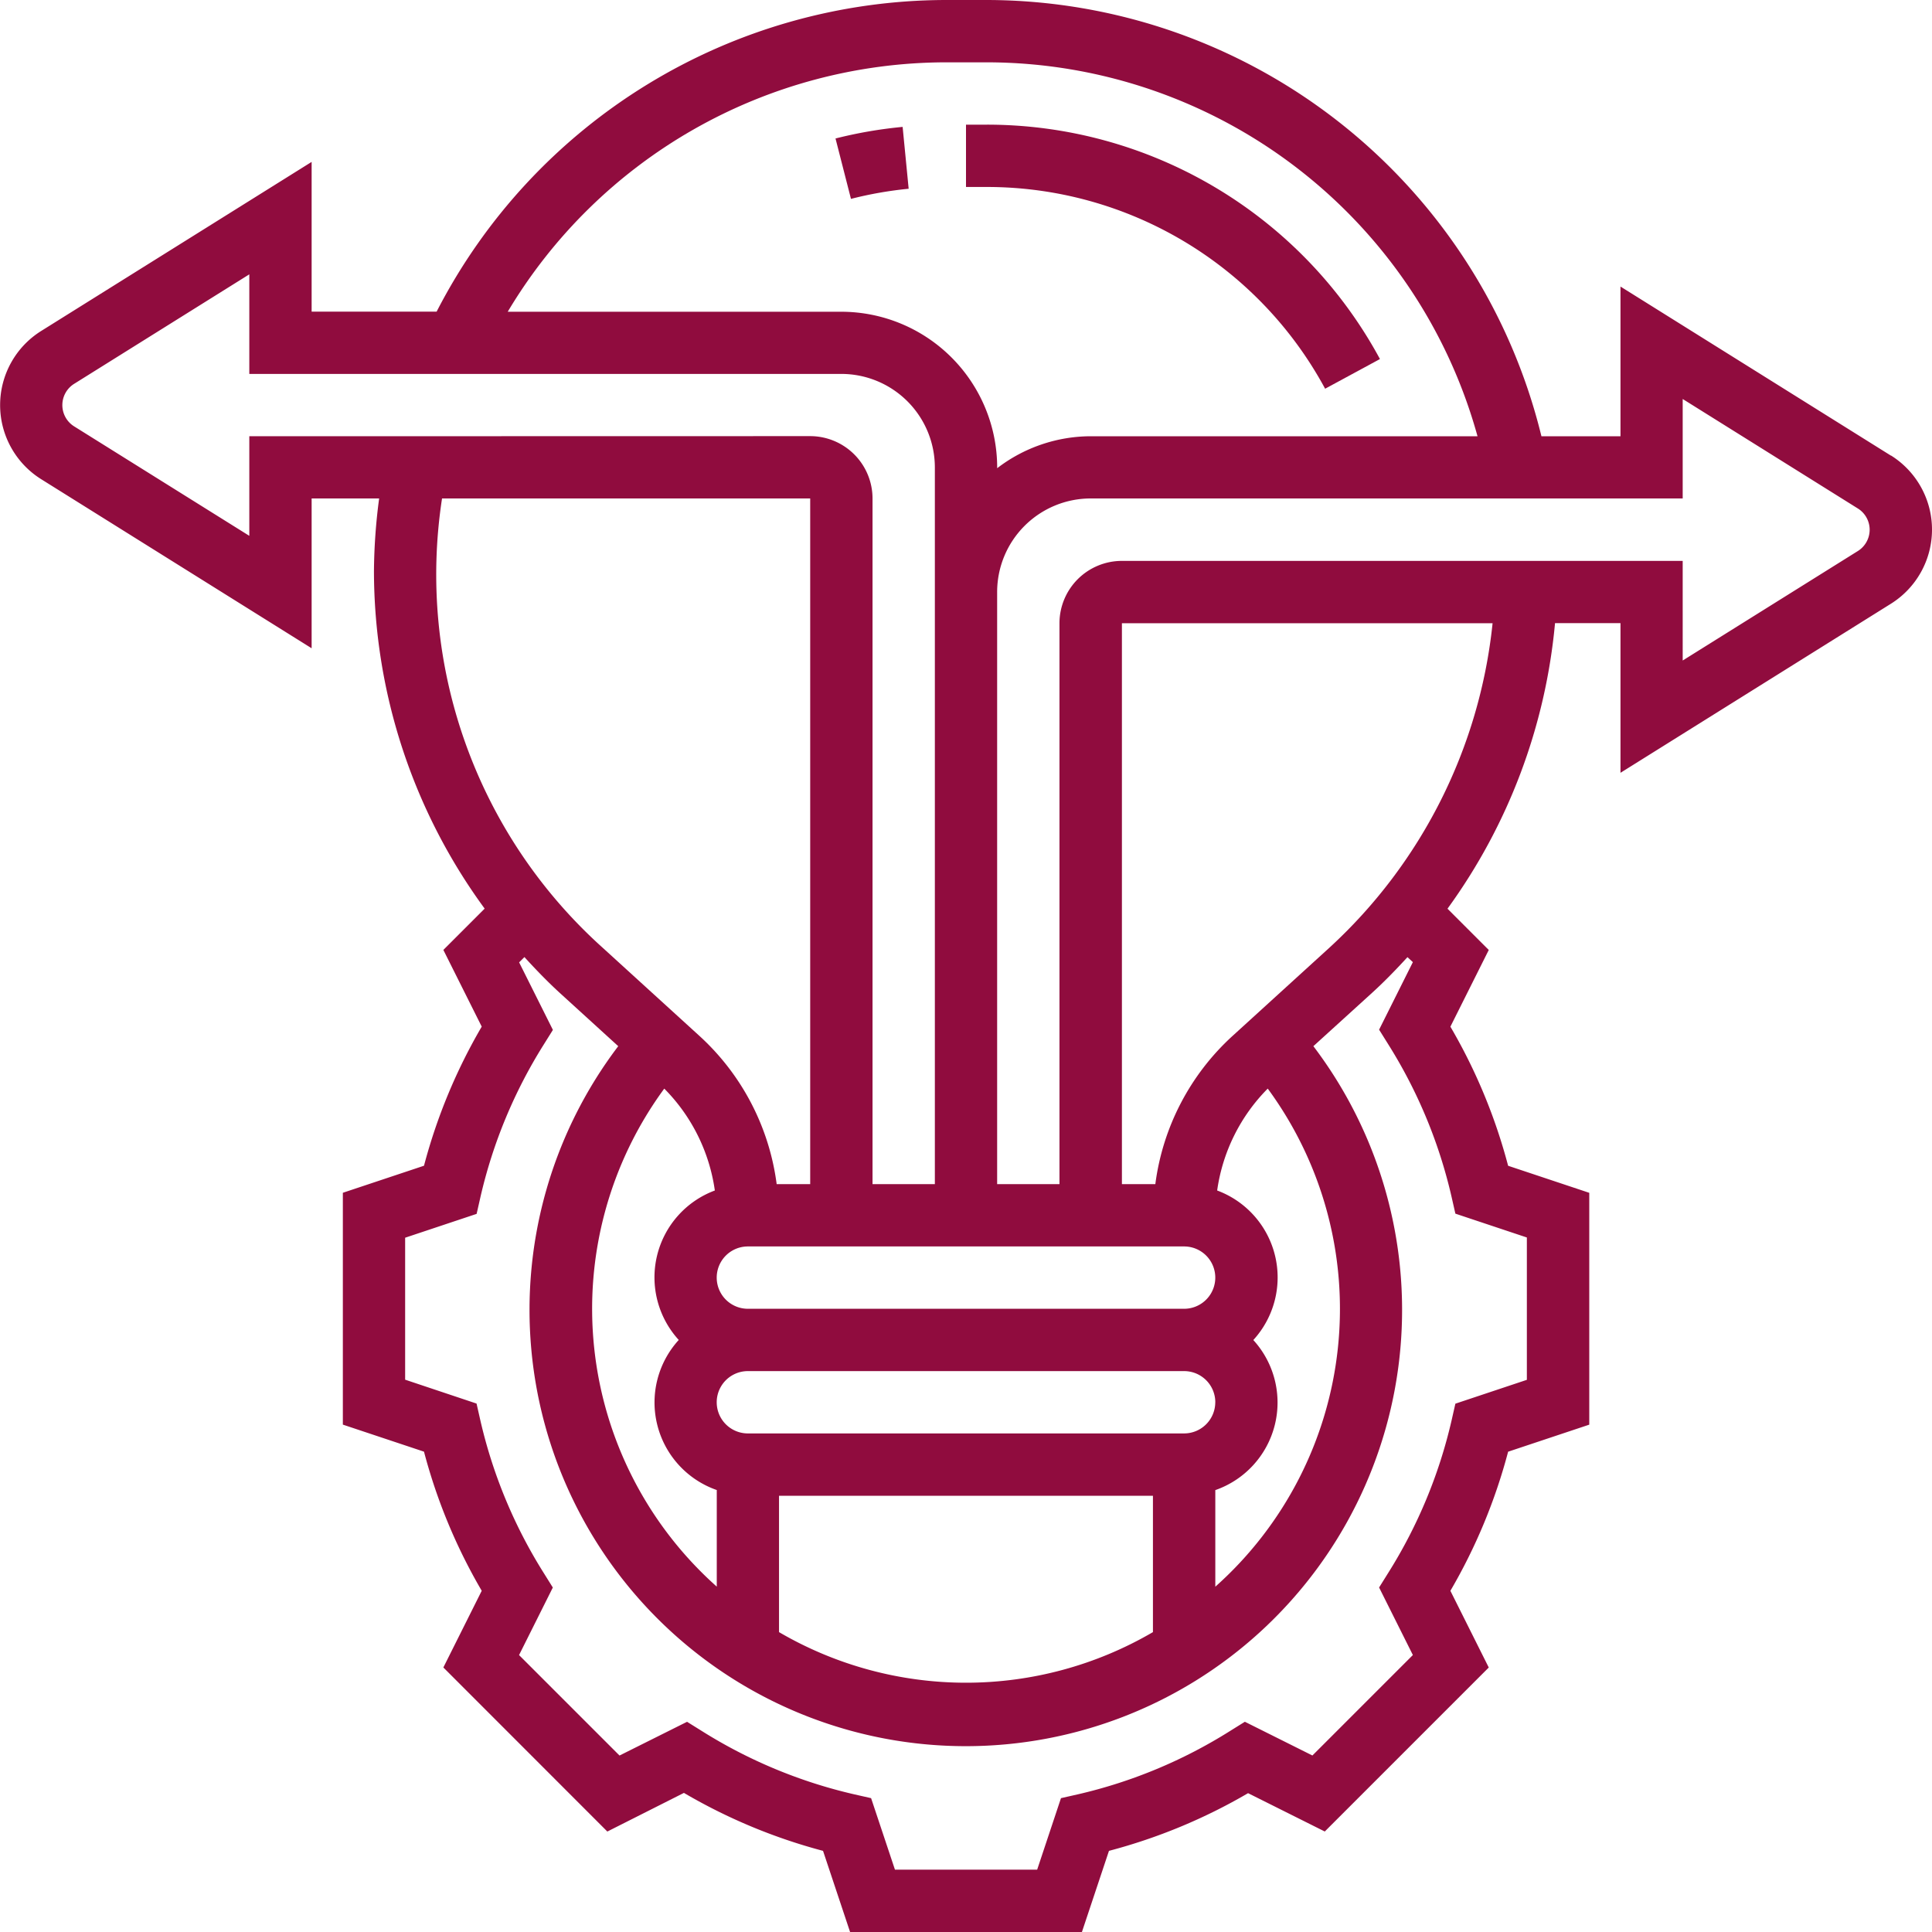 <svg xmlns="http://www.w3.org/2000/svg" width="50" height="50" viewBox="0 0 50 50">
  <g id="Improved_Decision_Making" data-name="Improved Decision Making" transform="translate(-93 -164)">
    <rect id="Rectangle_26" data-name="Rectangle 26" width="50" height="50" transform="translate(93 164)" fill="#c8c8c8" opacity="0"/>
    <g id="decision-making" transform="translate(92 163)">
      <path id="Path_2261" data-name="Path 2261" d="M41.294,11.834l1.419-.768A11.561,11.561,0,0,0,32.538,5H32V6.613h.538a9.946,9.946,0,0,1,8.756,5.221Z" transform="translate(-6 -0.774)" fill="#900c3e"/>
      <path id="Path_2262" data-name="Path 2262" d="M29.706,6.671l-.156-1.6a11.479,11.479,0,0,0-1.737.3l.4,1.563a9.9,9.9,0,0,1,1.493-.262Z" transform="translate(-5.19 -0.787)" fill="#900c3e"/>
      <path id="Path_2263" data-name="Path 2263" d="M49.938,12.792l-7-4.376V12.29H40.892A14.8,14.8,0,0,0,26.538,1H25.462A14.845,14.845,0,0,0,12.3,9.065H9.065V5.19l-7,4.376a2.262,2.262,0,0,0,0,3.835l7,4.376V13.9h1.747a14.972,14.972,0,0,0-.134,1.881,14.808,14.808,0,0,0,2.865,8.734l-1.069,1.069.993,1.985a14.429,14.429,0,0,0-1.494,3.6l-2.1.7v6l2.1.7a14.369,14.369,0,0,0,1.494,3.6l-.993,1.985L16.718,48.4,18.7,47.4A14.4,14.4,0,0,0,22.3,48.9L23,51h6l.7-2.1a14.4,14.4,0,0,0,3.6-1.493l1.985.992,4.244-4.244-.993-1.985a14.429,14.429,0,0,0,1.494-3.6l2.1-.7v-6l-2.1-.7a14.369,14.369,0,0,0-1.494-3.6l.993-1.985-1.068-1.068a14.884,14.884,0,0,0,2.783-7.391h1.694V21l7-4.376a2.263,2.263,0,0,0,0-3.836ZM25.462,2.613h1.076a13.188,13.188,0,0,1,12.7,9.677H29.226a3.991,3.991,0,0,0-2.419.827V13.1a4.037,4.037,0,0,0-4.032-4.032H14.14A13.23,13.23,0,0,1,25.462,2.613Zm6.183,30.645a.806.806,0,1,1,0,1.613H20.355a.806.806,0,1,1,0-1.613Zm2.164-4.085a9.628,9.628,0,0,1-1.357,12.891v-2.5a2.4,2.4,0,0,0,.984-3.884A2.4,2.4,0,0,0,32.5,31.81,4.666,4.666,0,0,1,33.809,29.173Zm-15.618,0A4.666,4.666,0,0,1,19.5,31.81a2.4,2.4,0,0,0-.934,3.868,2.4,2.4,0,0,0,.984,3.884v2.5a9.628,9.628,0,0,1-1.357-12.891Zm14.26,8.118a.807.807,0,0,1-.806.806H20.355a.806.806,0,1,1,0-1.613h11.29A.807.807,0,0,1,32.452,37.29ZM21.161,39.71h9.677v3.529a9.593,9.593,0,0,1-9.677,0ZM7.452,12.29v2.577L2.918,12.034a.649.649,0,0,1,0-1.1L7.452,8.1v2.577H22.774A2.422,2.422,0,0,1,25.194,13.1V31.645H23.581V13.9a1.615,1.615,0,0,0-1.613-1.613ZM12.44,13.9h9.528V31.645H21.1a6.288,6.288,0,0,0-2-3.837L16.6,25.53A12.98,12.98,0,0,1,12.44,13.9Zm25.125,12-.874,1.748.24.384a12.8,12.8,0,0,1,1.634,3.936l.1.441,1.85.617V36.71l-1.85.617-.1.441A12.8,12.8,0,0,1,36.931,41.7l-.24.384.874,1.748-2.6,2.6-1.748-.873-.385.24A12.779,12.779,0,0,1,28.9,47.436l-.442.1-.616,1.85H24.161l-.617-1.85-.442-.1A12.8,12.8,0,0,1,19.166,45.8l-.385-.24-1.748.873-2.6-2.6.874-1.748-.24-.384a12.8,12.8,0,0,1-1.634-3.936l-.1-.441-1.848-.618V33.032l1.85-.617.1-.441a12.8,12.8,0,0,1,1.634-3.936l.24-.384-.874-1.748.137-.137c.3.329.612.652.944.954L17,28.075a11.291,11.291,0,1,0,17.99,0l1.488-1.352c.332-.3.645-.623.947-.952ZM35.4,25.531l-2.5,2.277a6.288,6.288,0,0,0-2,3.837h-.865V17.129h9.593A13.246,13.246,0,0,1,35.4,25.531ZM49.082,15.26l-4.534,2.834V15.516H30.032a1.615,1.615,0,0,0-1.613,1.613V31.645H26.806V16.323A2.422,2.422,0,0,1,29.226,13.9H44.548V11.326l4.534,2.834a.649.649,0,0,1,0,1.1Z" transform="translate(0 0)" fill="#900c3e"/>
    </g>
  </g>
</svg>
